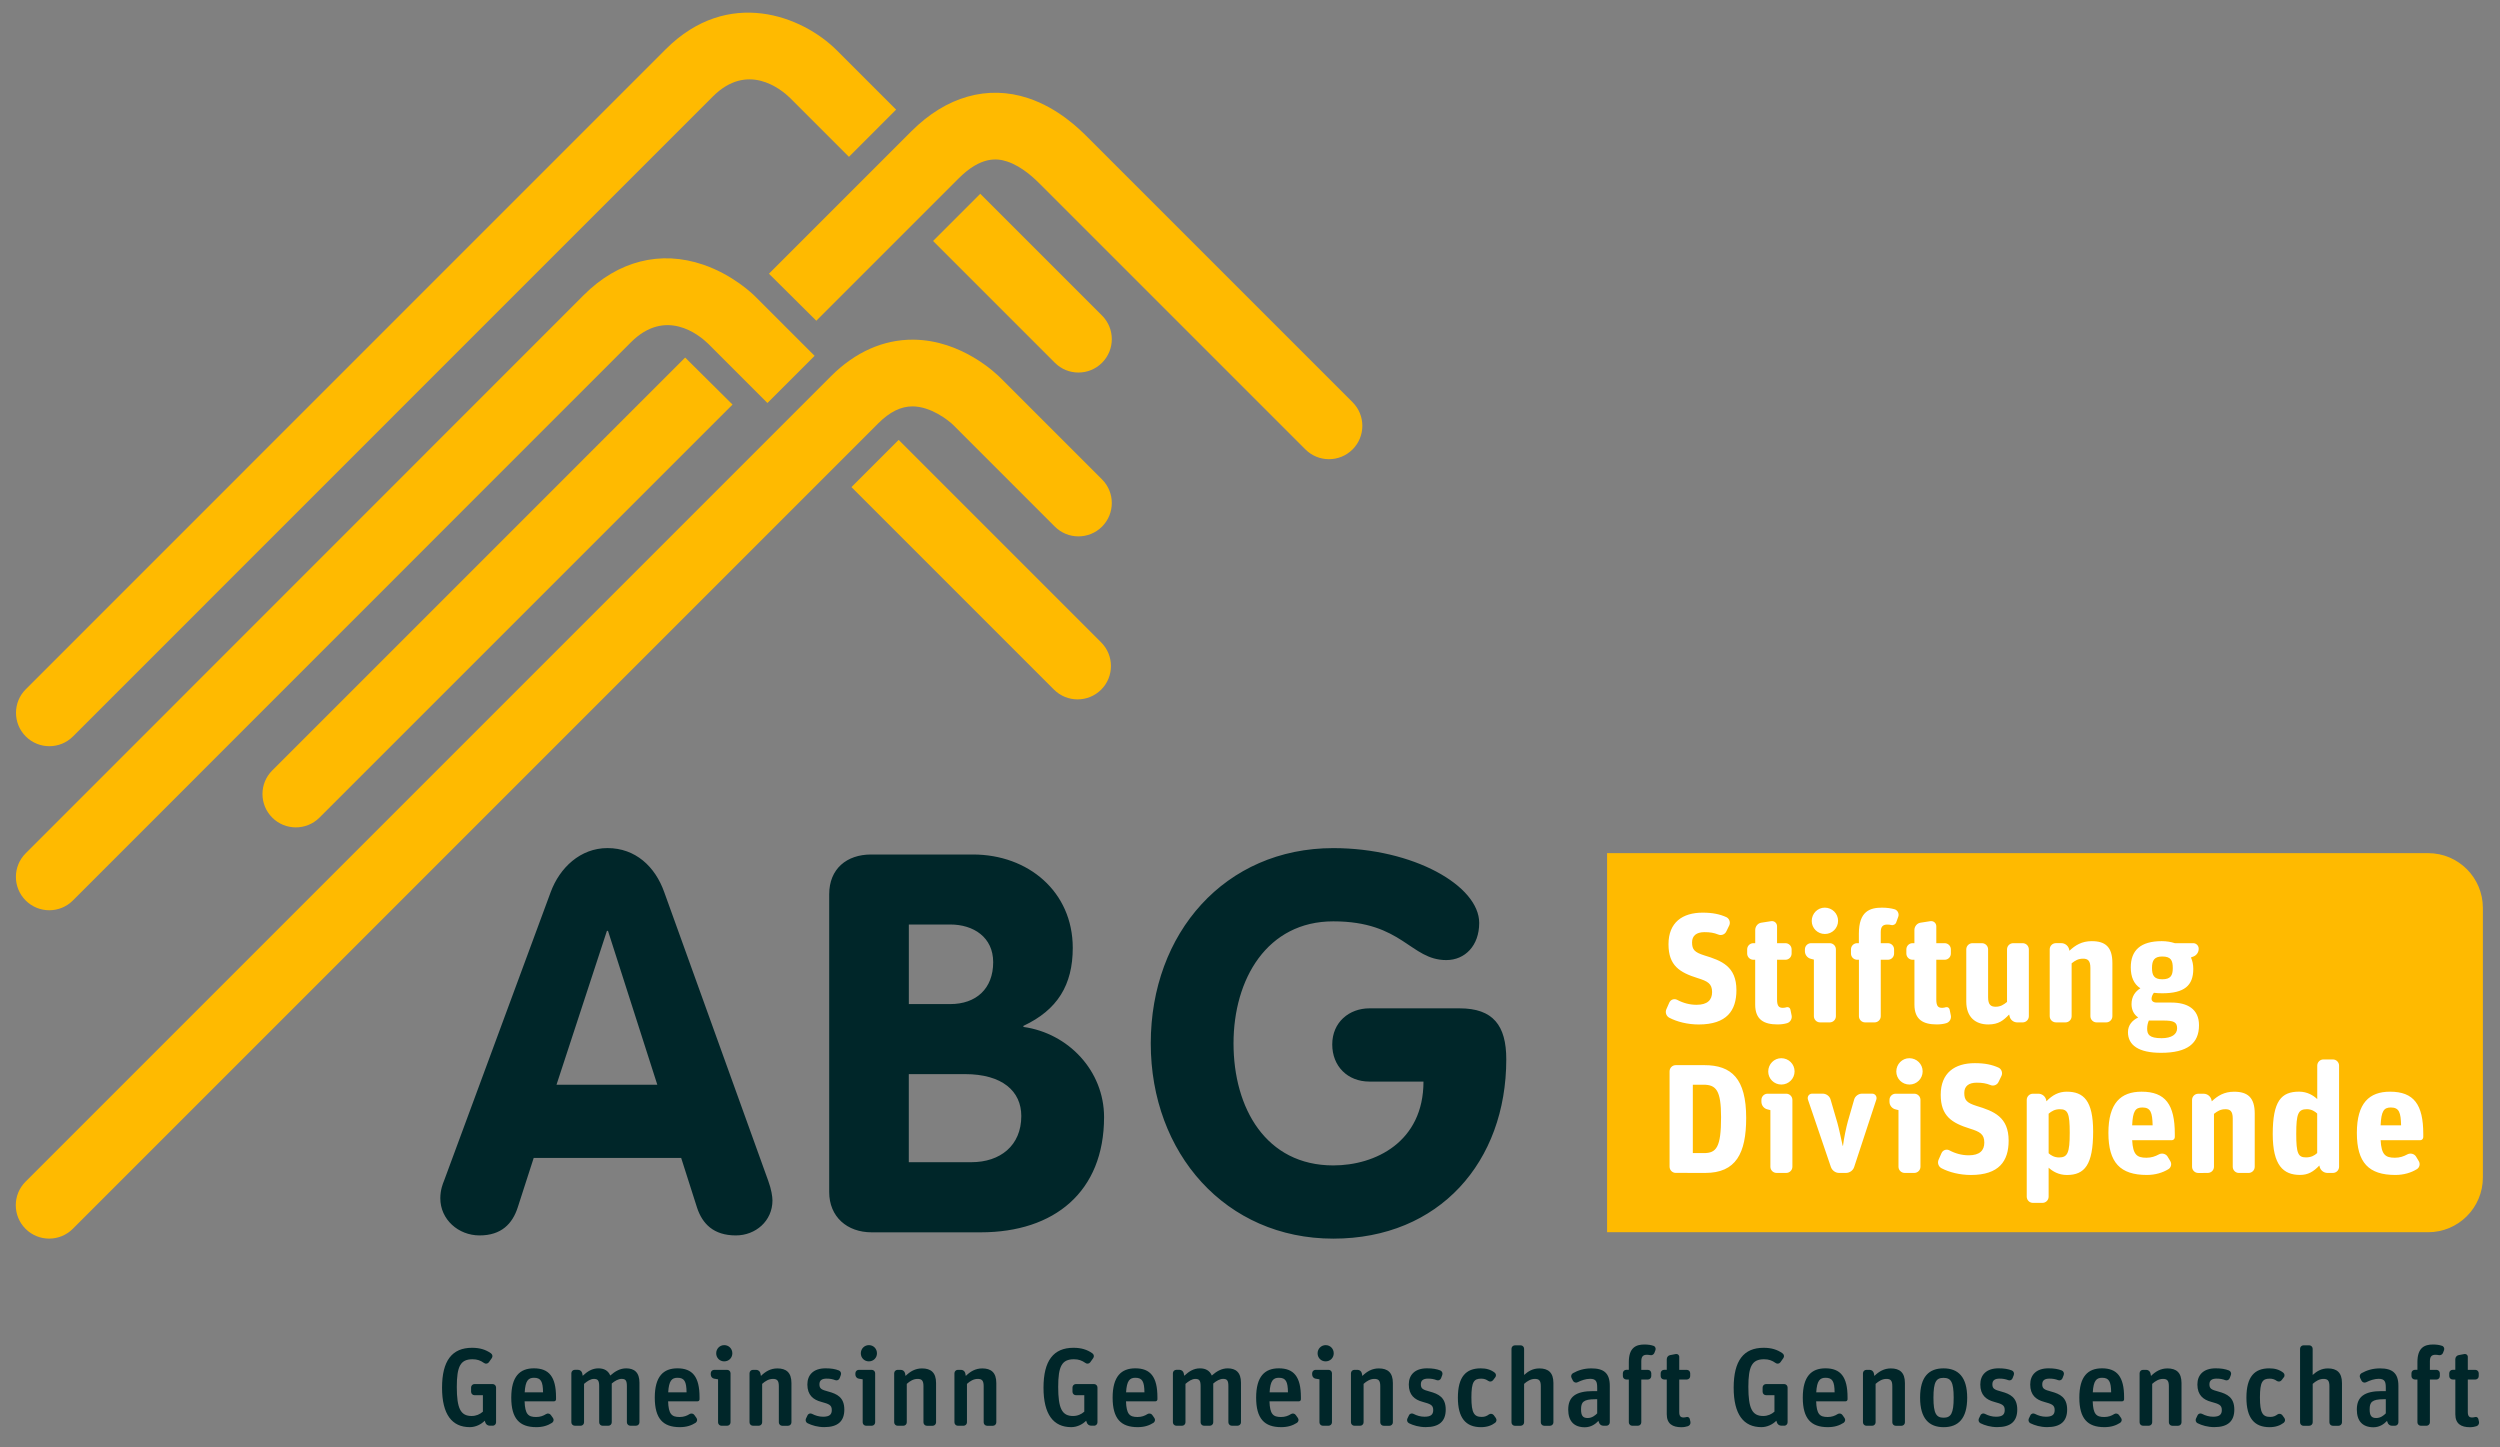 <?xml version="1.0" encoding="utf-8"?>
<!-- Generator: Adobe Illustrator 26.4.1, SVG Export Plug-In . SVG Version: 6.00 Build 0)  -->
<svg version="1.1" id="Ebene_1" xmlns="http://www.w3.org/2000/svg" xmlns:xlink="http://www.w3.org/1999/xlink" x="0px" y="0px"
	 viewBox="0 0 791.37 458.1" style="enable-background:new 0 0 791.37 458.1;" xml:space="preserve">
<rect x="0" y="0" width="791.37" height="458.1" fill="#808080" stroke="none"/>
<style type="text/css">
	.st0{fill:#FFBA00;}
	.st1{fill:#FFFFFF;}
	.st2{fill:#002629;}
</style>
<g>
	<path class="st0" d="M508.72,270.06v120h259.9c9.57,0,17.33-7.76,17.33-17.33v-85.34c0-9.57-7.76-17.33-17.33-17.33H508.72
		L508.72,270.06z"/>
	<path class="st1" d="M539.79,371.29c9.72,0,12.96-6.19,12.96-17.43c0-12.42-4.62-16.69-13.26-16.69h-9.03
		c-1.08,0-1.96,0.88-1.96,1.96v30.19c0,1.08,0.88,1.96,1.96,1.96H539.79L539.79,371.29z M535.86,343.36h3.34
		c4.03,0,5.6,1.77,5.6,10.26c0,9.57-1.47,11.39-5.45,11.39h-3.49V343.36L535.86,343.36z M565.42,371.29c1.08,0,1.96-0.88,1.96-1.96
		v-21.16c0-1.08-0.88-1.96-1.96-1.96h-5.89c-1.08,0-1.96,0.88-1.96,1.96v0.59c0,1.13,0.79,2.16,1.91,2.41l0.93,0.24v17.92
		c0,1.08,0.88,1.96,1.96,1.96H565.42L565.42,371.29z M568.07,339.14c0-2.31-1.87-4.17-4.22-4.17c-2.26,0-4.12,1.87-4.12,4.22
		c0,2.26,1.82,4.12,4.17,4.12C566.21,343.31,568.07,341.44,568.07,339.14L568.07,339.14z M584.33,371.29c1.18,0,2.26-0.79,2.6-1.87
		l7.02-21.36c0.29-0.93-0.34-1.87-1.33-1.87h-3.19c-1.13,0-2.21,0.79-2.5,1.87l-2.01,6.97c-0.49,1.77-1.28,5.5-1.52,7.66h-0.1
		c-0.54-2.4-1.23-5.69-1.67-7.22l-2.16-7.41c-0.29-1.08-1.37-1.87-2.5-1.87h-3.34c-0.98,0-1.62,0.93-1.33,1.87l7.27,21.36
		c0.39,1.08,1.42,1.87,2.6,1.87H584.33L584.33,371.29z M605.96,371.29c1.08,0,1.96-0.88,1.96-1.96v-21.16
		c0-1.08-0.88-1.96-1.96-1.96h-5.89c-1.08,0-1.96,0.88-1.96,1.96v0.59c0,1.13,0.79,2.16,1.92,2.41l0.93,0.24v17.92
		c0,1.08,0.88,1.96,1.96,1.96H605.96L605.96,371.29z M608.61,339.14c0-2.31-1.87-4.17-4.22-4.17c-2.26,0-4.12,1.87-4.12,4.22
		c0,2.26,1.82,4.12,4.17,4.12C606.75,343.31,608.61,341.44,608.61,339.14L608.61,339.14z M635.83,361.08c0-7.51-4.66-9.33-10.16-11
		c-3.09-0.98-3.88-1.82-3.88-4.12c0-2.11,1.37-3.24,3.93-3.24c1.72,0,2.99,0.2,4.32,0.74c0.98,0.44,2.16,0,2.6-0.98l0.93-1.92
		c0.44-0.98,0-2.16-0.93-2.6c-2.06-0.93-4.32-1.42-7.51-1.42c-6.38,0-10.8,3.09-10.8,10.02c0,6.77,3.58,8.93,9.23,10.7
		c3.14,0.98,4.57,1.72,4.57,4.42c0,2.5-1.47,4.03-4.91,4.03c-2.16,0-4.22-0.54-6.14-1.57c-0.93-0.49-2.06-0.1-2.5,0.88l-0.93,2.11
		c-0.44,1.03,0,2.21,0.98,2.7c2.36,1.23,5.7,2.11,9.28,2.11C632.78,371.93,635.83,367.56,635.83,361.08L635.83,361.08z
		 M646.53,380.77c1.08,0,1.96-0.88,1.96-1.96v-9.18c1.23,1.13,3.14,2.31,5.79,2.31c5.6,0,8.3-3.19,8.3-13.75
		c0-9.82-3.04-12.62-8.35-12.62c-2.55,0-4.57,1.08-6.43,3.04l-0.1-0.49c-0.29-1.13-1.33-1.91-2.46-1.91h-1.72
		c-1.08,0-1.96,0.88-1.96,1.96v30.64c0,1.08,0.88,1.96,1.96,1.96H646.53L646.53,380.77z M648.49,365.06v-12.52
		c0.93-0.79,1.96-1.42,3.54-1.42c2.55,0,3.14,1.28,3.14,7.46c0,6.38-0.69,7.81-3.39,7.81C650.31,366.38,649.23,365.75,648.49,365.06
		L648.49,365.06z M686.37,370.12c0.93-0.54,1.18-1.77,0.59-2.65l-0.83-1.38c-0.59-0.93-1.87-1.18-2.8-0.64
		c-1.08,0.59-2.31,1.03-3.88,1.03c-3.04,0-4.27-0.98-4.52-5.55h12.57c0.49,0,0.93-0.44,0.93-0.98v-1.03
		c0-9.23-2.95-13.35-10.51-13.35c-6.58,0-10.51,3.58-10.51,13.06c0,9.43,3.78,13.3,12.18,13.3
		C682.29,371.93,684.6,371.2,686.37,370.12L686.37,370.12z M681.41,356.22h-6.48c0.2-4.52,1.03-5.65,3.24-5.65
		C680.82,350.58,681.31,352.2,681.41,356.22L681.41,356.22z M698.87,371.29c1.08,0,1.96-0.88,1.96-1.96v-16.74
		c1.18-0.93,2.11-1.47,3.63-1.47c1.42,0,2.31,0.54,2.31,2.95v15.27c0,1.08,0.88,1.96,1.96,1.96h3.04c1.08,0,1.96-0.88,1.96-1.96
		v-16.84c0-5.11-2.26-6.92-6.53-6.92c-3.14,0-5.2,1.28-7.07,3.04l-0.1-0.49c-0.29-1.13-1.33-1.91-2.46-1.91h-1.72
		c-1.08,0-1.96,0.88-1.96,1.96v21.16c0,1.08,0.88,1.96,1.96,1.96H698.87L698.87,371.29z M734.19,368.94l0.1,0.44
		c0.29,1.13,1.33,1.91,2.46,1.91h1.72c1.08,0,1.96-0.88,1.96-1.96v-32.01c0-1.08-0.88-1.96-1.96-1.96h-2.99
		c-1.08,0-1.96,0.88-1.96,1.96v10.6c-1.18-1.13-3.14-2.36-5.74-2.36c-5.65,0-8.35,2.94-8.35,13.45c0,9.87,3.34,12.91,8.64,12.91
		C730.6,371.93,732.32,370.9,734.19,368.94L734.19,368.94z M726.87,358.92c0-6.43,0.64-7.81,3.39-7.81c1.42,0,2.5,0.69,3.24,1.37
		v12.52c-0.88,0.79-1.91,1.37-3.53,1.37C727.46,366.38,726.87,365.11,726.87,358.92L726.87,358.92z M765.02,370.12
		c0.93-0.54,1.18-1.77,0.59-2.65l-0.83-1.38c-0.59-0.93-1.87-1.18-2.8-0.64c-1.08,0.59-2.31,1.03-3.88,1.03
		c-3.04,0-4.27-0.98-4.52-5.55h12.57c0.49,0,0.93-0.44,0.93-0.98v-1.03c0-9.23-2.95-13.35-10.51-13.35
		c-6.58,0-10.51,3.58-10.51,13.06c0,9.43,3.78,13.3,12.18,13.3C760.95,371.93,763.26,371.2,765.02,370.12L765.02,370.12z
		 M760.06,356.22h-6.48c0.2-4.52,1.03-5.65,3.24-5.65C759.47,350.58,759.97,352.2,760.06,356.22L760.06,356.22z"/>
	<path class="st1" d="M549.66,313.43c0-7.51-4.66-9.33-10.16-11c-3.09-0.98-3.88-1.82-3.88-4.12c0-2.11,1.38-3.24,3.93-3.24
		c1.72,0,2.99,0.2,4.32,0.74c0.98,0.44,2.16,0,2.6-0.98l0.93-1.91c0.44-0.98,0-2.16-0.93-2.6c-2.06-0.93-4.32-1.42-7.51-1.42
		c-6.38,0-10.8,3.09-10.8,10.02c0,6.77,3.58,8.93,9.23,10.7c3.14,0.98,4.57,1.72,4.57,4.42c0,2.5-1.47,4.03-4.91,4.03
		c-2.16,0-4.22-0.54-6.14-1.57c-0.93-0.49-2.06-0.1-2.5,0.88l-0.93,2.11c-0.44,1.03,0,2.21,0.98,2.7c2.36,1.23,5.7,2.11,9.28,2.11
		C546.61,324.28,549.66,319.91,549.66,313.43L549.66,313.43z M555.6,303.81V318c0,4.81,2.8,6.28,7.07,6.28c1.23,0,2.16-0.15,3-0.39
		c1.03-0.29,1.67-1.38,1.47-2.41l-0.39-1.91c-0.1-0.54-0.64-0.88-1.18-0.74c-0.34,0.1-0.74,0.2-1.18,0.2
		c-1.23,0-1.87-0.49-1.87-2.65v-12.57h2.65c1.08,0,1.96-0.88,1.96-1.96v-1.33c0-1.08-0.88-1.96-1.96-1.96h-2.65v-5.35
		c0-0.98-0.83-1.77-1.86-1.62l-3.14,0.49c-1.08,0.15-1.91,1.18-1.91,2.31v4.17h-0.59c-1.08,0-1.96,0.88-1.96,1.96v1.33
		c0,1.08,0.88,1.96,1.96,1.96H555.6L555.6,303.81z M579.19,323.64c1.08,0,1.96-0.88,1.96-1.96v-21.16c0-1.08-0.88-1.96-1.96-1.96
		h-5.89c-1.08,0-1.96,0.88-1.96,1.96v0.59c0,1.13,0.79,2.16,1.91,2.41l0.93,0.24v17.92c0,1.08,0.88,1.96,1.96,1.96H579.19
		L579.19,323.64z M581.84,291.48c0-2.31-1.87-4.17-4.22-4.17c-2.26,0-4.12,1.87-4.12,4.22c0,2.26,1.82,4.12,4.17,4.12
		C579.98,295.66,581.84,293.79,581.84,291.48L581.84,291.48z M588.44,303.81v17.87c0,1.08,0.88,1.96,1.96,1.96h2.99
		c1.08,0,1.96-0.88,1.96-1.96v-17.87h2.26c1.08,0,1.96-0.88,1.96-1.96v-1.33c0-1.08-0.88-1.96-1.96-1.96h-2.26v-3.53
		c0-1.67,0.64-2.36,2.06-2.36c0.49,0,0.93,0.05,1.28,0.15c0.69,0.15,1.38-0.25,1.57-0.88l0.64-1.77c0.34-0.98-0.24-2.11-1.23-2.36
		c-1.03-0.29-2.36-0.49-3.93-0.49c-3.78,0-7.32,1.08-7.32,8.25v2.99h-0.54c-1.08,0-1.96,0.88-1.96,1.96v1.33
		c0,1.08,0.88,1.96,1.96,1.96H588.44L588.44,303.81z M606.01,303.81V318c0,4.81,2.8,6.28,7.07,6.28c1.23,0,2.16-0.15,2.99-0.39
		c1.03-0.29,1.67-1.38,1.47-2.41l-0.39-1.91c-0.1-0.54-0.64-0.88-1.18-0.74c-0.34,0.1-0.74,0.2-1.18,0.2
		c-1.23,0-1.86-0.49-1.86-2.65v-12.57h2.65c1.08,0,1.96-0.88,1.96-1.96v-1.33c0-1.08-0.88-1.96-1.96-1.96h-2.65v-5.35
		c0-0.98-0.84-1.77-1.87-1.62l-3.14,0.49c-1.08,0.15-1.92,1.18-1.92,2.31v4.17h-0.59c-1.08,0-1.96,0.88-1.96,1.96v1.33
		c0,1.08,0.88,1.96,1.96,1.96H606.01L606.01,303.81z M635.99,321.14l0.15,0.59c0.24,1.13,1.28,1.91,2.41,1.91h1.72
		c1.08,0,1.96-0.88,1.96-1.96v-21.16c0-1.08-0.88-1.96-1.96-1.96h-2.99c-1.08,0-1.96,0.88-1.96,1.96v16.64
		c-1.08,0.88-2.06,1.52-3.58,1.52c-1.47,0-2.41-0.54-2.41-2.99v-15.17c0-1.08-0.88-1.96-1.96-1.96h-2.99
		c-1.08,0-1.96,0.88-1.96,1.96v16.5c0,4.96,2.9,7.27,6.97,7.27C632.7,324.28,634.18,323,635.99,321.14L635.99,321.14z
		 M653.81,323.64c1.08,0,1.96-0.88,1.96-1.96v-16.74c1.18-0.93,2.11-1.47,3.63-1.47c1.42,0,2.31,0.54,2.31,2.94v15.27
		c0,1.08,0.88,1.96,1.96,1.96h3.04c1.08,0,1.96-0.88,1.96-1.96v-16.84c0-5.11-2.26-6.92-6.53-6.92c-3.14,0-5.2,1.28-7.07,3.04
		l-0.1-0.49c-0.29-1.13-1.33-1.92-2.46-1.92h-1.72c-1.08,0-1.96,0.88-1.96,1.96v21.16c0,1.08,0.88,1.96,1.96,1.96H653.81
		L653.81,323.64z M696.09,324.53c0-5.2-3.78-7.17-8.74-7.17h-4.66c-1.13,0-1.62-0.54-1.62-1.23c0-0.64,0.34-1.37,0.74-1.86
		c0.79,0.1,1.67,0.15,2.65,0.15c6.97,0,9.82-2.41,9.82-7.71c0-1.33-0.25-2.55-0.74-3.63l0.88-0.34c0.93-0.39,1.57-1.33,1.57-2.36
		v-0.1c0-0.93-0.79-1.72-1.72-1.72h-5.84c-1.18-0.39-2.6-0.64-4.12-0.64c-6.77,0-9.82,2.95-9.82,8.3c0,2.99,0.93,5.25,3.04,6.63
		c-1.62,0.98-2.8,2.6-2.8,5.01c0,1.82,0.74,3.29,2.11,4.22c-1.82,0.88-3.24,2.36-3.24,4.66c0,4.12,3.39,6.53,10.46,6.53
		C692.4,333.26,696.09,330.32,696.09,324.53L696.09,324.53z M684.79,323.05c3.19,0,4.37,0.44,4.37,2.45c0,1.91-1.72,3.14-4.91,3.14
		c-3.98,0-4.57-1.23-4.57-3.04c0-1.03,0.25-1.91,0.54-2.55H684.79L684.79,323.05z M681.21,306.41c0-2.41,0.74-3.63,3.24-3.63
		c2.8,0,3.34,1.28,3.34,3.68c0,2.41-0.74,3.53-3.34,3.53S681.21,308.72,681.21,306.41L681.21,306.41z"/>
	<path class="st0" d="M348.85,99.89L310.3,61.34l-14.94,14.94l38.55,38.55c4.12,4.13,10.81,4.13,14.94,0
		C352.97,110.7,352.97,104.01,348.85,99.89L348.85,99.89z M283.66,34.7l-18.72-18.72C253.97,5,230.47-4.15,210.72,15.6L8.16,218.18
		c-4.13,4.12-4.13,10.81,0,14.94c2.06,2.06,4.77,3.09,7.47,3.09c2.7,0,5.41-1.03,7.47-3.09L225.66,30.54
		c10.92-10.92,21.44-2.42,24.35,0.38l18.72,18.72L283.66,34.7L283.66,34.7z"/>
	<path class="st0" d="M428.15,127.32l-83.81-83.81c-2.53-2.53-9.26-9.27-18.91-12.45c-12.82-4.23-25.93-0.51-36.91,10.47
		l-45.11,45.11l14.99,14.89l45.06-45.06c7.01-7.01,12.12-6.41,15.36-5.34c4.87,1.61,8.88,5.61,10.59,7.32l83.81,83.81
		c4.12,4.13,10.81,4.13,14.94,0C432.28,138.13,432.28,131.45,428.15,127.32L428.15,127.32z M216.88,113.18l-130.7,130.7
		c-4.13,4.12-4.13,10.81,0,14.94c2.06,2.06,4.77,3.09,7.47,3.09s5.41-1.03,7.47-3.09l130.76-130.75L216.88,113.18L216.88,113.18z"/>
	<path class="st0" d="M348.58,203.36l-64.11-64.11l-14.94,14.94l64.11,64.11c4.12,4.12,10.81,4.12,14.94,0
		C352.7,214.17,352.7,207.49,348.58,203.36L348.58,203.36z M257.86,112.64L239,93.79c-0.69-0.69-6.96-6.79-16.4-10.01
		c-13.55-4.63-26.98-1.21-37.82,9.63L8.13,270.11c-4.13,4.12-4.13,10.81,0,14.94c2.06,2.06,4.77,3.09,7.47,3.09
		c2.7,0,5.41-1.03,7.47-3.09l176.66-176.71c10.92-10.92,21.44-2.42,24.35,0.38l18.85,18.85L257.86,112.64L257.86,112.64z"/>
	<path class="st0" d="M348.85,151.76l-31.88-31.88c-1.58-1.62-12.52-12.21-27.82-12.36c-9.45-0.08-18.43,3.9-26.07,11.54
		L8.09,374.05c-4.13,4.12-4.13,10.81,0,14.94c2.06,2.06,4.77,3.09,7.47,3.09c2.7,0,5.41-1.03,7.47-3.09L278.02,134
		c3.61-3.61,7.15-5.36,10.82-5.36c0,0,0.01,0,0.01,0c5.78,0.01,11.38,4.36,12.99,5.98l32.07,32.08c4.12,4.12,10.81,4.12,14.94,0
		C352.97,162.57,352.97,155.88,348.85,151.76L348.85,151.76z"/>
	<path class="st2" d="M433.47,342.37h17.13c0,19.15-15.28,26.54-28.55,26.54c-21.33,0-31.58-18.14-31.58-38.63
		c0-20.32,10.58-38.63,31.58-38.63c22,0,24.35,12.26,35.78,12.26c5.88,0,10.41-4.53,10.41-11.76c0-11.76-20.83-23.68-46.19-23.68
		c-34.26,0-57.78,26.87-57.78,61.81c0,34.77,23.68,61.81,57.78,61.81c33.59,0,54.76-24.36,54.76-56.77
		c0-10.75-4.2-16.13-14.78-16.13h-28.55c-6.38,0-11.76,4.37-11.76,11.42C421.71,337.5,426.58,342.37,433.47,342.37L433.47,342.37z
		 M349.49,353.62c0-14.61-11.25-26.54-25.53-28.55v-0.33c10.75-5.04,15.62-12.93,15.62-24.69c0-17.8-14.11-29.56-31.58-29.56h-32.25
		c-7.73,0-13.27,4.53-13.27,12.6v94.23c0,7.89,5.71,12.77,13.43,12.77h34.6C333.7,390.07,349.49,377.3,349.49,353.62L349.49,353.62z
		 M314.39,304.57c0,8.4-5.38,13.27-13.6,13.27h-13.1v-25.19h13.1C308.17,292.65,314.39,296.68,314.39,304.57L314.39,304.57z
		 M323.29,353.28c0,9.41-6.72,14.61-15.79,14.61h-19.82v-27.88h17.8C317.24,340.02,323.29,345.39,323.29,353.28L323.29,353.28z
		 M244.52,379.99c0-1.17-0.34-3.53-1.34-6.22l-32.92-91.37c-2.86-8.06-9.07-13.94-17.97-13.94c-8.57,0-15.12,6.21-17.97,13.94
		l-33.76,91.37c-0.34,0.84-1.18,2.86-1.18,5.54c0,6.72,5.71,11.76,12.43,11.76c6.89,0,10.42-3.69,12.09-8.9l5.04-15.62h46.69
		l5.04,15.79c1.68,5.04,5.21,8.73,12.26,8.73C239.14,391.08,244.52,386.54,244.52,379.99L244.52,379.99z M208.07,343.37h-31.91
		l15.96-48.71h0.34L208.07,343.37L208.07,343.37z"/>
	<path class="st2" d="M155.94,451.32c0.6,0,1.09-0.49,1.09-1.08v-11.03c0-0.6-0.49-1.09-1.09-1.09h-5.74c-0.6,0-1.08,0.49-1.08,1.09
		v1.36c0,0.59,0.49,1.08,1.08,1.08h2.66v5.21c-0.95,0.84-2.14,1.37-3.57,1.37c-3.5,0-4.69-2.42-4.69-9.21
		c0-6.51,1.16-8.75,4.97-8.75c1.5,0,2.52,0.38,3.67,1.19c0.46,0.35,1.16,0.24,1.51-0.24l0.94-1.33c0.35-0.49,0.21-1.15-0.28-1.5
		c-1.68-1.19-3.54-1.75-5.99-1.75c-6.3,0-9.49,4.06-9.49,12.63c0,8.47,3.15,12.49,8.79,12.49c1.82,0,3.54-0.84,4.73-2.03l0.17,0.52
		c0.17,0.63,0.77,1.05,1.4,1.05H155.94L155.94,451.32z M174.77,450.38c0.49-0.35,0.63-1.02,0.28-1.51l-0.67-0.94
		c-0.32-0.49-1.01-0.63-1.5-0.32c-0.88,0.56-1.86,0.94-3.18,0.94c-2.52,0-3.5-0.91-3.64-4.97h9.35c0.32,0,0.6-0.28,0.6-0.63v-0.67
		c0-6.48-2.24-9.14-7-9.14c-4.45,0-7.17,2.56-7.17,9.28c0,6.65,2.62,9.34,7.91,9.34C171.83,451.77,173.4,451.25,174.77,450.38
		L174.77,450.38z M171.9,440.75h-5.81c0.21-3.71,1.15-4.62,2.94-4.62C171.23,436.13,171.86,437.32,171.9,440.75L171.9,440.75z
		 M183.8,451.32c0.6,0,1.08-0.49,1.08-1.08v-12.18c1.02-0.87,2.07-1.57,3.11-1.57c1.19,0,1.68,0.42,1.68,2.27v11.48
		c0,0.59,0.49,1.08,1.08,1.08h1.82c0.6,0,1.08-0.49,1.08-1.08v-12.29c0.98-0.84,2.1-1.47,3.11-1.47c1.19,0,1.68,0.42,1.68,2.27
		v11.48c0,0.59,0.49,1.08,1.08,1.08h1.82c0.6,0,1.08-0.49,1.08-1.08V437.7c0-3.29-1.65-4.55-4.2-4.55c-1.92,0-3.5,0.91-5.04,2.27
		c-0.67-1.57-1.96-2.27-3.75-2.27c-1.99,0-3.5,0.98-4.97,2.35l-0.17-0.84c-0.14-0.6-0.7-1.05-1.33-1.05h-1.01
		c-0.6,0-1.09,0.49-1.09,1.08v15.54c0,0.59,0.49,1.08,1.09,1.08H183.8L183.8,451.32z M220.2,450.38c0.49-0.35,0.63-1.02,0.28-1.51
		l-0.67-0.94c-0.32-0.49-1.01-0.63-1.5-0.32c-0.88,0.56-1.86,0.94-3.18,0.94c-2.52,0-3.5-0.91-3.64-4.97h9.35
		c0.32,0,0.6-0.28,0.6-0.63v-0.67c0-6.48-2.24-9.14-7-9.14c-4.45,0-7.17,2.56-7.17,9.28c0,6.65,2.62,9.34,7.91,9.34
		C217.26,451.77,218.83,451.25,220.2,450.38L220.2,450.38z M217.33,440.75h-5.81c0.21-3.71,1.15-4.62,2.94-4.62
		C216.66,436.13,217.29,437.32,217.33,440.75L217.33,440.75z M230.17,451.32c0.6,0,1.08-0.49,1.08-1.08v-15.54
		c0-0.6-0.49-1.08-1.08-1.08h-4.1c-0.6,0-1.08,0.49-1.08,1.08v0.42c0,0.63,0.45,1.19,1.05,1.29l1.26,0.21v13.62
		c0,0.59,0.49,1.08,1.08,1.08H230.17L230.17,451.32z M231.82,428.39c0-1.47-1.12-2.59-2.56-2.59s-2.55,1.15-2.55,2.59
		s1.12,2.55,2.52,2.55C230.7,430.95,231.82,429.83,231.82,428.39L231.82,428.39z M240.18,451.32c0.59,0,1.08-0.49,1.08-1.08v-12.18
		c1.01-0.91,2.13-1.57,3.39-1.57c1.29,0,1.89,0.45,1.89,2.31v11.45c0,0.59,0.49,1.08,1.08,1.08h1.82c0.6,0,1.09-0.49,1.09-1.08
		v-12.46c0-3.32-1.65-4.62-4.45-4.62c-2.17,0-3.78,0.98-5.21,2.38l-0.18-0.88c-0.14-0.6-0.7-1.05-1.33-1.05h-1.01
		c-0.6,0-1.09,0.49-1.09,1.08v15.54c0,0.59,0.49,1.08,1.09,1.08H240.18L240.18,451.32z M267.27,446.21c0-3.89-2.31-4.97-5.04-5.71
		c-2.21-0.59-2.84-0.91-2.84-2.31c0-1.23,0.77-1.79,2.27-1.79c1.01,0,1.86,0.14,2.76,0.49c0.53,0.21,1.15-0.07,1.37-0.63l0.38-1.02
		c0.21-0.56-0.07-1.22-0.63-1.43c-1.15-0.45-2.41-0.67-4.2-0.67c-3.85,0-5.77,2.07-5.77,5.11c0,3.39,1.89,4.83,4.34,5.49
		c2.55,0.7,3.39,1.01,3.39,2.62c0,1.4-0.73,2.1-2.76,2.1c-1.26,0-2.42-0.35-3.5-0.91c-0.52-0.28-1.19-0.07-1.43,0.49l-0.49,1.02
		c-0.24,0.52-0.04,1.19,0.53,1.47c1.33,0.66,3.18,1.22,5.25,1.22C265.21,451.77,267.27,449.88,267.27,446.21L267.27,446.21z
		 M275.95,451.32c0.6,0,1.08-0.49,1.08-1.08v-15.54c0-0.6-0.49-1.08-1.08-1.08h-4.1c-0.6,0-1.08,0.49-1.08,1.08v0.42
		c0,0.63,0.45,1.19,1.05,1.29l1.26,0.21v13.62c0,0.59,0.49,1.08,1.08,1.08H275.95L275.95,451.32z M277.6,428.39
		c0-1.47-1.12-2.59-2.55-2.59c-1.44,0-2.56,1.15-2.56,2.59s1.12,2.55,2.52,2.55C276.48,430.95,277.6,429.83,277.6,428.39
		L277.6,428.39z M285.96,451.32c0.59,0,1.08-0.49,1.08-1.08v-12.18c1.01-0.91,2.13-1.57,3.39-1.57c1.3,0,1.89,0.45,1.89,2.31v11.45
		c0,0.59,0.49,1.08,1.09,1.08h1.82c0.59,0,1.08-0.49,1.08-1.08v-12.46c0-3.32-1.64-4.62-4.45-4.62c-2.17,0-3.78,0.98-5.21,2.38
		l-0.17-0.88c-0.14-0.6-0.7-1.05-1.33-1.05h-1.01c-0.6,0-1.09,0.49-1.09,1.08v15.54c0,0.59,0.49,1.08,1.09,1.08H285.96
		L285.96,451.32z M305,451.32c0.6,0,1.09-0.49,1.09-1.08v-12.18c1.01-0.91,2.13-1.57,3.4-1.57c1.29,0,1.89,0.45,1.89,2.31v11.45
		c0,0.59,0.49,1.08,1.09,1.08h1.82c0.6,0,1.09-0.49,1.09-1.08v-12.46c0-3.32-1.65-4.62-4.45-4.62c-2.17,0-3.78,0.98-5.21,2.38
		l-0.17-0.88c-0.14-0.6-0.7-1.05-1.33-1.05h-1.02c-0.59,0-1.08,0.49-1.08,1.08v15.54c0,0.59,0.49,1.08,1.08,1.08H305L305,451.32z
		 M346.31,451.32c0.6,0,1.09-0.49,1.09-1.08v-11.03c0-0.6-0.49-1.09-1.09-1.09h-5.74c-0.59,0-1.08,0.49-1.08,1.09v1.36
		c0,0.59,0.49,1.08,1.08,1.08h2.66v5.21c-0.94,0.84-2.13,1.37-3.57,1.37c-3.5,0-4.69-2.42-4.69-9.21c0-6.51,1.15-8.75,4.97-8.75
		c1.5,0,2.52,0.38,3.68,1.19c0.45,0.35,1.15,0.24,1.5-0.24l0.95-1.33c0.35-0.49,0.21-1.15-0.28-1.5c-1.68-1.19-3.54-1.75-5.99-1.75
		c-6.3,0-9.48,4.06-9.48,12.63c0,8.47,3.15,12.49,8.78,12.49c1.82,0,3.54-0.84,4.72-2.03l0.18,0.52c0.17,0.63,0.77,1.05,1.4,1.05
		H346.31L346.31,451.32z M365.14,450.38c0.49-0.35,0.63-1.02,0.28-1.51l-0.66-0.94c-0.32-0.49-1.02-0.63-1.51-0.32
		c-0.88,0.56-1.86,0.94-3.18,0.94c-2.52,0-3.5-0.91-3.64-4.97h9.35c0.32,0,0.6-0.28,0.6-0.63v-0.67c0-6.48-2.24-9.14-7-9.14
		c-4.45,0-7.18,2.56-7.18,9.28c0,6.65,2.62,9.34,7.91,9.34C362.2,451.77,363.77,451.25,365.14,450.38L365.14,450.38z M362.27,440.75
		h-5.81c0.21-3.71,1.15-4.62,2.94-4.62C361.6,436.13,362.23,437.32,362.27,440.75L362.27,440.75z M374.17,451.32
		c0.6,0,1.09-0.49,1.09-1.08v-12.18c1.01-0.87,2.07-1.57,3.11-1.57c1.19,0,1.68,0.42,1.68,2.27v11.48c0,0.59,0.49,1.08,1.09,1.08
		h1.82c0.6,0,1.09-0.49,1.09-1.08v-12.29c0.98-0.84,2.1-1.47,3.11-1.47c1.19,0,1.68,0.42,1.68,2.27v11.48
		c0,0.59,0.49,1.08,1.08,1.08h1.82c0.6,0,1.09-0.49,1.09-1.08V437.7c0-3.29-1.65-4.55-4.2-4.55c-1.92,0-3.5,0.91-5.04,2.27
		c-0.67-1.57-1.96-2.27-3.75-2.27c-1.99,0-3.5,0.98-4.97,2.35l-0.17-0.84c-0.14-0.6-0.7-1.05-1.33-1.05h-1.01
		c-0.6,0-1.08,0.49-1.08,1.08v15.54c0,0.59,0.49,1.08,1.08,1.08H374.17L374.17,451.32z M410.57,450.38
		c0.49-0.35,0.63-1.02,0.28-1.51l-0.67-0.94c-0.32-0.49-1.01-0.63-1.5-0.32c-0.88,0.56-1.86,0.94-3.19,0.94
		c-2.52,0-3.5-0.91-3.64-4.97h9.35c0.31,0,0.6-0.28,0.6-0.63v-0.67c0-6.48-2.24-9.14-7-9.14c-4.44,0-7.17,2.56-7.17,9.28
		c0,6.65,2.62,9.34,7.91,9.34C407.63,451.77,409.2,451.25,410.57,450.38L410.57,450.38z M407.7,440.75h-5.81
		c0.21-3.71,1.15-4.62,2.94-4.62C407.03,436.13,407.66,437.32,407.7,440.75L407.7,440.75z M420.54,451.32c0.6,0,1.09-0.49,1.09-1.08
		v-15.54c0-0.6-0.49-1.08-1.09-1.08h-4.09c-0.6,0-1.09,0.49-1.09,1.08v0.42c0,0.63,0.46,1.19,1.05,1.29l1.26,0.21v13.62
		c0,0.59,0.49,1.08,1.09,1.08H420.54L420.54,451.32z M422.19,428.39c0-1.47-1.12-2.59-2.55-2.59c-1.43,0-2.56,1.15-2.56,2.59
		s1.12,2.55,2.52,2.55C421.07,430.95,422.19,429.83,422.19,428.39L422.19,428.39z M430.55,451.32c0.6,0,1.09-0.49,1.09-1.08v-12.18
		c1.01-0.91,2.14-1.57,3.39-1.57c1.29,0,1.89,0.45,1.89,2.31v11.45c0,0.59,0.49,1.08,1.09,1.08h1.82c0.59,0,1.08-0.49,1.08-1.08
		v-12.46c0-3.32-1.65-4.62-4.45-4.62c-2.17,0-3.78,0.98-5.21,2.38l-0.18-0.88c-0.14-0.6-0.7-1.05-1.33-1.05h-1.02
		c-0.6,0-1.08,0.49-1.08,1.08v15.54c0,0.59,0.49,1.08,1.08,1.08H430.55L430.55,451.32z M457.64,446.21c0-3.89-2.31-4.97-5.04-5.71
		c-2.21-0.59-2.83-0.91-2.83-2.31c0-1.23,0.77-1.79,2.27-1.79c1.02,0,1.85,0.14,2.76,0.49c0.52,0.21,1.15-0.07,1.37-0.63l0.38-1.02
		c0.21-0.56-0.07-1.22-0.63-1.43c-1.15-0.45-2.41-0.67-4.2-0.67c-3.85,0-5.77,2.07-5.77,5.11c0,3.39,1.89,4.83,4.34,5.49
		c2.55,0.7,3.39,1.01,3.39,2.62c0,1.4-0.73,2.1-2.76,2.1c-1.26,0-2.42-0.35-3.5-0.91c-0.53-0.28-1.19-0.07-1.43,0.49l-0.49,1.02
		c-0.25,0.52-0.04,1.19,0.52,1.47c1.33,0.66,3.18,1.22,5.25,1.22C455.58,451.77,457.64,449.88,457.64,446.21L457.64,446.21z
		 M473.29,450.38c0.45-0.35,0.56-1.02,0.21-1.51l-0.66-0.91c-0.35-0.46-1.05-0.56-1.54-0.21c-0.59,0.45-1.26,0.77-2.24,0.77
		c-2.41,0-3.29-1.19-3.29-6.16c0-5.01,0.84-5.95,3.11-5.95c0.91,0,1.58,0.25,2.2,0.7c0.49,0.35,1.16,0.28,1.54-0.21l0.7-0.91
		c0.38-0.46,0.28-1.15-0.21-1.51c-1.26-0.95-2.62-1.33-4.41-1.33c-4.62,0-7.21,2.62-7.21,9.28c0,6.37,2.45,9.34,7.32,9.34
		C470.7,451.77,472.13,451.25,473.29,450.38L473.29,450.38z M481.37,451.32c0.6,0,1.08-0.49,1.08-1.08v-12.18
		c1.02-0.91,2.14-1.57,3.4-1.57c1.29,0,1.89,0.45,1.89,2.31v11.45c0,0.59,0.49,1.08,1.08,1.08h1.82c0.6,0,1.09-0.49,1.09-1.08
		v-12.46c0-3.32-1.65-4.62-4.45-4.62c-2.03,0-3.53,0.88-4.83,2.07v-8.29c0-0.6-0.49-1.09-1.08-1.09h-1.82
		c-0.6,0-1.09,0.49-1.09,1.09v23.31c0,0.59,0.49,1.08,1.09,1.08H481.37L481.37,451.32z M505.98,449.78l0.17,0.49
		c0.17,0.63,0.77,1.05,1.4,1.05h0.95c0.59,0,1.08-0.49,1.08-1.08v-11.55c0-3.99-1.85-5.53-5.81-5.53c-2.38,0-4.2,0.6-5.84,1.51
		c-0.52,0.28-0.74,0.95-0.46,1.51l0.46,0.91c0.28,0.52,0.95,0.73,1.47,0.45c1.22-0.6,2.59-1.08,3.95-1.08
		c1.99,0,2.24,1.02,2.24,2.87v1.02h-1.26c-5.53,0-7.91,1.79-7.91,5.85c0,3.57,1.75,5.6,5.28,5.6
		C503.63,451.77,505,450.83,505.98,449.78L505.98,449.78z M500.48,446.14c0-2.24,0.66-3.22,4.48-3.22h0.63v4.48
		c-0.7,0.7-1.68,1.47-3.01,1.47C501.08,448.87,500.48,448.17,500.48,446.14L500.48,446.14z M515.6,436.69v13.55
		c0,0.59,0.49,1.08,1.08,1.08h1.79c0.59,0,1.08-0.49,1.08-1.08v-13.55h2.07c0.6,0,1.09-0.49,1.09-1.08v-0.91
		c0-0.6-0.49-1.08-1.09-1.08h-2.07v-2.7c0-1.47,0.53-2.07,1.75-2.07c0.39,0,0.73,0.04,1.05,0.11c0.56,0.14,1.12-0.18,1.33-0.67
		l0.35-0.91c0.21-0.52-0.07-1.19-0.63-1.36c-0.8-0.28-1.75-0.42-2.87-0.42c-2.66,0-4.93,0.98-4.93,5.56v2.45h-0.81
		c-0.59,0-1.08,0.49-1.08,1.08v0.91c0,0.6,0.49,1.08,1.08,1.08H515.6L515.6,436.69z M527.61,436.69v10.99c0,3.08,1.89,4.1,4.62,4.1
		c0.84,0,1.5-0.14,2.06-0.32c0.6-0.18,0.95-0.81,0.81-1.4l-0.21-0.91c-0.11-0.45-0.6-0.73-1.02-0.59c-0.28,0.07-0.59,0.14-0.95,0.14
		c-0.91,0-1.36-0.42-1.36-1.75v-10.26h2.38c0.6,0,1.09-0.49,1.09-1.08v-0.91c0-0.6-0.49-1.08-1.09-1.08h-2.38v-4.13
		c0-0.56-0.52-0.98-1.05-0.88l-1.85,0.35c-0.6,0.1-1.05,0.66-1.05,1.29v3.36h-0.84c-0.6,0-1.09,0.49-1.09,1.08v0.91
		c0,0.6,0.49,1.08,1.09,1.08H527.61L527.61,436.69z M564.78,451.32c0.59,0,1.08-0.49,1.08-1.08v-11.03c0-0.6-0.49-1.09-1.08-1.09
		h-5.74c-0.6,0-1.09,0.49-1.09,1.09v1.36c0,0.59,0.49,1.08,1.09,1.08h2.66v5.21c-0.95,0.84-2.14,1.37-3.57,1.37
		c-3.5,0-4.69-2.42-4.69-9.21c0-6.51,1.15-8.75,4.97-8.75c1.51,0,2.52,0.38,3.67,1.19c0.46,0.35,1.15,0.24,1.51-0.24l0.94-1.33
		c0.35-0.49,0.21-1.15-0.28-1.5c-1.68-1.19-3.53-1.75-5.98-1.75c-6.3,0-9.48,4.06-9.48,12.63c0,8.47,3.15,12.49,8.78,12.49
		c1.82,0,3.54-0.84,4.73-2.03l0.17,0.52c0.17,0.63,0.77,1.05,1.4,1.05H564.78L564.78,451.32z M583.61,450.38
		c0.49-0.35,0.63-1.02,0.28-1.51l-0.66-0.94c-0.32-0.49-1.02-0.63-1.51-0.32c-0.88,0.56-1.86,0.94-3.18,0.94
		c-2.52,0-3.5-0.91-3.64-4.97h9.34c0.32,0,0.6-0.28,0.6-0.63v-0.67c0-6.48-2.24-9.14-7-9.14c-4.45,0-7.17,2.56-7.17,9.28
		c0,6.65,2.62,9.34,7.91,9.34C580.67,451.77,582.25,451.25,583.61,450.38L583.61,450.38z M580.74,440.75h-5.81
		c0.21-3.71,1.16-4.62,2.94-4.62C580.08,436.13,580.71,437.32,580.74,440.75L580.74,440.75z M592.64,451.32
		c0.59,0,1.08-0.49,1.08-1.08v-12.18c1.02-0.91,2.14-1.57,3.4-1.57c1.29,0,1.89,0.45,1.89,2.31v11.45c0,0.59,0.49,1.08,1.08,1.08
		h1.82c0.6,0,1.09-0.49,1.09-1.08v-12.46c0-3.32-1.65-4.62-4.45-4.62c-2.17,0-3.78,0.98-5.22,2.38l-0.17-0.88
		c-0.14-0.6-0.7-1.05-1.33-1.05h-1.02c-0.6,0-1.09,0.49-1.09,1.08v15.54c0,0.59,0.49,1.08,1.09,1.08H592.64L592.64,451.32z
		 M622.71,442.46c0-6.65-2.9-9.31-7.49-9.31c-4.58,0-7.42,2.59-7.42,9.28c0,6.65,2.87,9.34,7.46,9.34
		C619.84,451.77,622.71,449.11,622.71,442.46L622.71,442.46z M612.03,442.46c0-5.08,0.88-6.3,3.18-6.3c2.31,0,3.22,1.19,3.22,6.27
		c0,5.01-0.88,6.34-3.18,6.34C612.94,448.77,612.03,447.47,612.03,442.46L612.03,442.46z M638.56,446.21c0-3.89-2.31-4.97-5.04-5.71
		c-2.2-0.59-2.84-0.91-2.84-2.31c0-1.23,0.77-1.79,2.28-1.79c1.01,0,1.85,0.14,2.76,0.49c0.53,0.21,1.16-0.07,1.36-0.63l0.39-1.02
		c0.21-0.56-0.07-1.22-0.63-1.43c-1.15-0.45-2.41-0.67-4.2-0.67c-3.85,0-5.78,2.07-5.78,5.11c0,3.39,1.89,4.83,4.34,5.49
		c2.55,0.7,3.39,1.01,3.39,2.62c0,1.4-0.73,2.1-2.77,2.1c-1.26,0-2.41-0.35-3.5-0.91c-0.52-0.28-1.19-0.07-1.43,0.49l-0.49,1.02
		c-0.24,0.52-0.03,1.19,0.53,1.47c1.33,0.66,3.18,1.22,5.25,1.22C636.5,451.77,638.56,449.88,638.56,446.21L638.56,446.21z
		 M654.35,446.21c0-3.89-2.31-4.97-5.04-5.71c-2.21-0.59-2.84-0.91-2.84-2.31c0-1.23,0.77-1.79,2.28-1.79
		c1.02,0,1.85,0.14,2.77,0.49c0.52,0.21,1.15-0.07,1.36-0.63l0.39-1.02c0.21-0.56-0.07-1.22-0.63-1.43
		c-1.16-0.45-2.42-0.67-4.2-0.67c-3.85,0-5.78,2.07-5.78,5.11c0,3.39,1.89,4.83,4.34,5.49c2.55,0.7,3.4,1.01,3.4,2.62
		c0,1.4-0.73,2.1-2.77,2.1c-1.26,0-2.41-0.35-3.5-0.91c-0.53-0.28-1.19-0.07-1.43,0.49l-0.49,1.02c-0.24,0.52-0.04,1.19,0.52,1.47
		c1.33,0.66,3.18,1.22,5.25,1.22C652.28,451.77,654.35,449.88,654.35,446.21L654.35,446.21z M671.15,450.38
		c0.49-0.35,0.63-1.02,0.28-1.51l-0.66-0.94c-0.32-0.49-1.02-0.63-1.51-0.32c-0.88,0.56-1.85,0.94-3.18,0.94
		c-2.52,0-3.5-0.91-3.64-4.97h9.34c0.32,0,0.6-0.28,0.6-0.63v-0.67c0-6.48-2.24-9.14-7-9.14c-4.45,0-7.17,2.56-7.17,9.28
		c0,6.65,2.62,9.34,7.91,9.34C668.21,451.77,669.78,451.25,671.15,450.38L671.15,450.38z M668.28,440.75h-5.81
		c0.21-3.71,1.16-4.62,2.94-4.62C667.61,436.13,668.24,437.32,668.28,440.75L668.28,440.75z M680.18,451.32
		c0.59,0,1.09-0.49,1.09-1.08v-12.18c1.01-0.91,2.13-1.57,3.39-1.57c1.29,0,1.89,0.45,1.89,2.31v11.45c0,0.59,0.49,1.08,1.09,1.08
		h1.82c0.6,0,1.09-0.49,1.09-1.08v-12.46c0-3.32-1.65-4.62-4.45-4.62c-2.17,0-3.78,0.98-5.21,2.38l-0.18-0.88
		c-0.14-0.6-0.7-1.05-1.33-1.05h-1.02c-0.6,0-1.08,0.49-1.08,1.08v15.54c0,0.59,0.49,1.08,1.08,1.08H680.18L680.18,451.32z
		 M707.27,446.21c0-3.89-2.31-4.97-5.04-5.71c-2.21-0.59-2.84-0.91-2.84-2.31c0-1.23,0.77-1.79,2.27-1.79
		c1.02,0,1.86,0.14,2.77,0.49c0.52,0.21,1.15-0.07,1.37-0.63l0.39-1.02c0.21-0.56-0.07-1.22-0.63-1.43
		c-1.16-0.45-2.42-0.67-4.2-0.67c-3.85,0-5.78,2.07-5.78,5.11c0,3.39,1.89,4.83,4.34,5.49c2.55,0.7,3.39,1.01,3.39,2.62
		c0,1.4-0.73,2.1-2.76,2.1c-1.26,0-2.42-0.35-3.5-0.91c-0.52-0.28-1.19-0.07-1.43,0.49l-0.49,1.02c-0.24,0.52-0.04,1.19,0.53,1.47
		c1.33,0.66,3.18,1.22,5.25,1.22C705.2,451.77,707.27,449.88,707.27,446.21L707.27,446.21z M722.91,450.38
		c0.45-0.35,0.56-1.02,0.21-1.51l-0.67-0.91c-0.35-0.46-1.05-0.56-1.54-0.21c-0.6,0.45-1.26,0.77-2.24,0.77
		c-2.42,0-3.29-1.19-3.29-6.16c0-5.01,0.84-5.95,3.11-5.95c0.91,0,1.57,0.25,2.2,0.7c0.49,0.35,1.16,0.28,1.54-0.21l0.7-0.91
		c0.39-0.46,0.28-1.15-0.21-1.51c-1.26-0.95-2.62-1.33-4.41-1.33c-4.62,0-7.21,2.62-7.21,9.28c0,6.37,2.45,9.34,7.32,9.34
		C720.32,451.77,721.76,451.25,722.91,450.38L722.91,450.38z M731,451.32c0.59,0,1.08-0.49,1.08-1.08v-12.18
		c1.02-0.91,2.14-1.57,3.4-1.57c1.29,0,1.89,0.45,1.89,2.31v11.45c0,0.59,0.49,1.08,1.08,1.08h1.82c0.59,0,1.08-0.49,1.08-1.08
		v-12.46c0-3.32-1.65-4.62-4.45-4.62c-2.03,0-3.53,0.88-4.83,2.07v-8.29c0-0.6-0.49-1.09-1.08-1.09h-1.82
		c-0.6,0-1.09,0.49-1.09,1.09v23.31c0,0.59,0.49,1.08,1.09,1.08H731L731,451.32z M755.6,449.78l0.18,0.49
		c0.17,0.63,0.77,1.05,1.4,1.05h0.95c0.59,0,1.08-0.49,1.08-1.08v-11.55c0-3.99-1.85-5.53-5.81-5.53c-2.38,0-4.2,0.6-5.85,1.51
		c-0.53,0.28-0.73,0.95-0.45,1.51l0.45,0.91c0.28,0.52,0.95,0.73,1.47,0.45c1.23-0.6,2.59-1.08,3.96-1.08
		c1.99,0,2.24,1.02,2.24,2.87v1.02h-1.26c-5.53,0-7.91,1.79-7.91,5.85c0,3.57,1.75,5.6,5.29,5.6
		C753.26,451.77,754.62,450.83,755.6,449.78L755.6,449.78z M750.11,446.14c0-2.24,0.67-3.22,4.48-3.22h0.63v4.48
		c-0.7,0.7-1.68,1.47-3.01,1.47C750.7,448.87,750.11,448.17,750.11,446.14L750.11,446.14z M765.23,436.69v13.55
		c0,0.59,0.49,1.08,1.08,1.08h1.79c0.59,0,1.08-0.49,1.08-1.08v-13.55h2.07c0.59,0,1.08-0.49,1.08-1.08v-0.91
		c0-0.6-0.49-1.08-1.08-1.08h-2.07v-2.7c0-1.47,0.53-2.07,1.75-2.07c0.39,0,0.73,0.04,1.05,0.11c0.56,0.14,1.12-0.18,1.33-0.67
		l0.35-0.91c0.21-0.52-0.07-1.19-0.63-1.36c-0.8-0.28-1.75-0.42-2.87-0.42c-2.66,0-4.93,0.98-4.93,5.56v2.45h-0.81
		c-0.59,0-1.08,0.49-1.08,1.08v0.91c0,0.6,0.49,1.08,1.08,1.08H765.23L765.23,436.69z M777.23,436.69v10.99
		c0,3.08,1.89,4.1,4.62,4.1c0.84,0,1.5-0.14,2.06-0.32c0.6-0.18,0.94-0.81,0.81-1.4l-0.21-0.91c-0.11-0.45-0.6-0.73-1.02-0.59
		c-0.28,0.07-0.6,0.14-0.95,0.14c-0.91,0-1.36-0.42-1.36-1.75v-10.26h2.38c0.59,0,1.08-0.49,1.08-1.08v-0.91
		c0-0.6-0.49-1.08-1.08-1.08h-2.38v-4.13c0-0.56-0.53-0.98-1.05-0.88l-1.86,0.35c-0.59,0.1-1.05,0.66-1.05,1.29v3.36h-0.84
		c-0.59,0-1.08,0.49-1.08,1.08v0.91c0,0.6,0.49,1.08,1.08,1.08H777.23L777.23,436.69z"/>
</g>
</svg>
